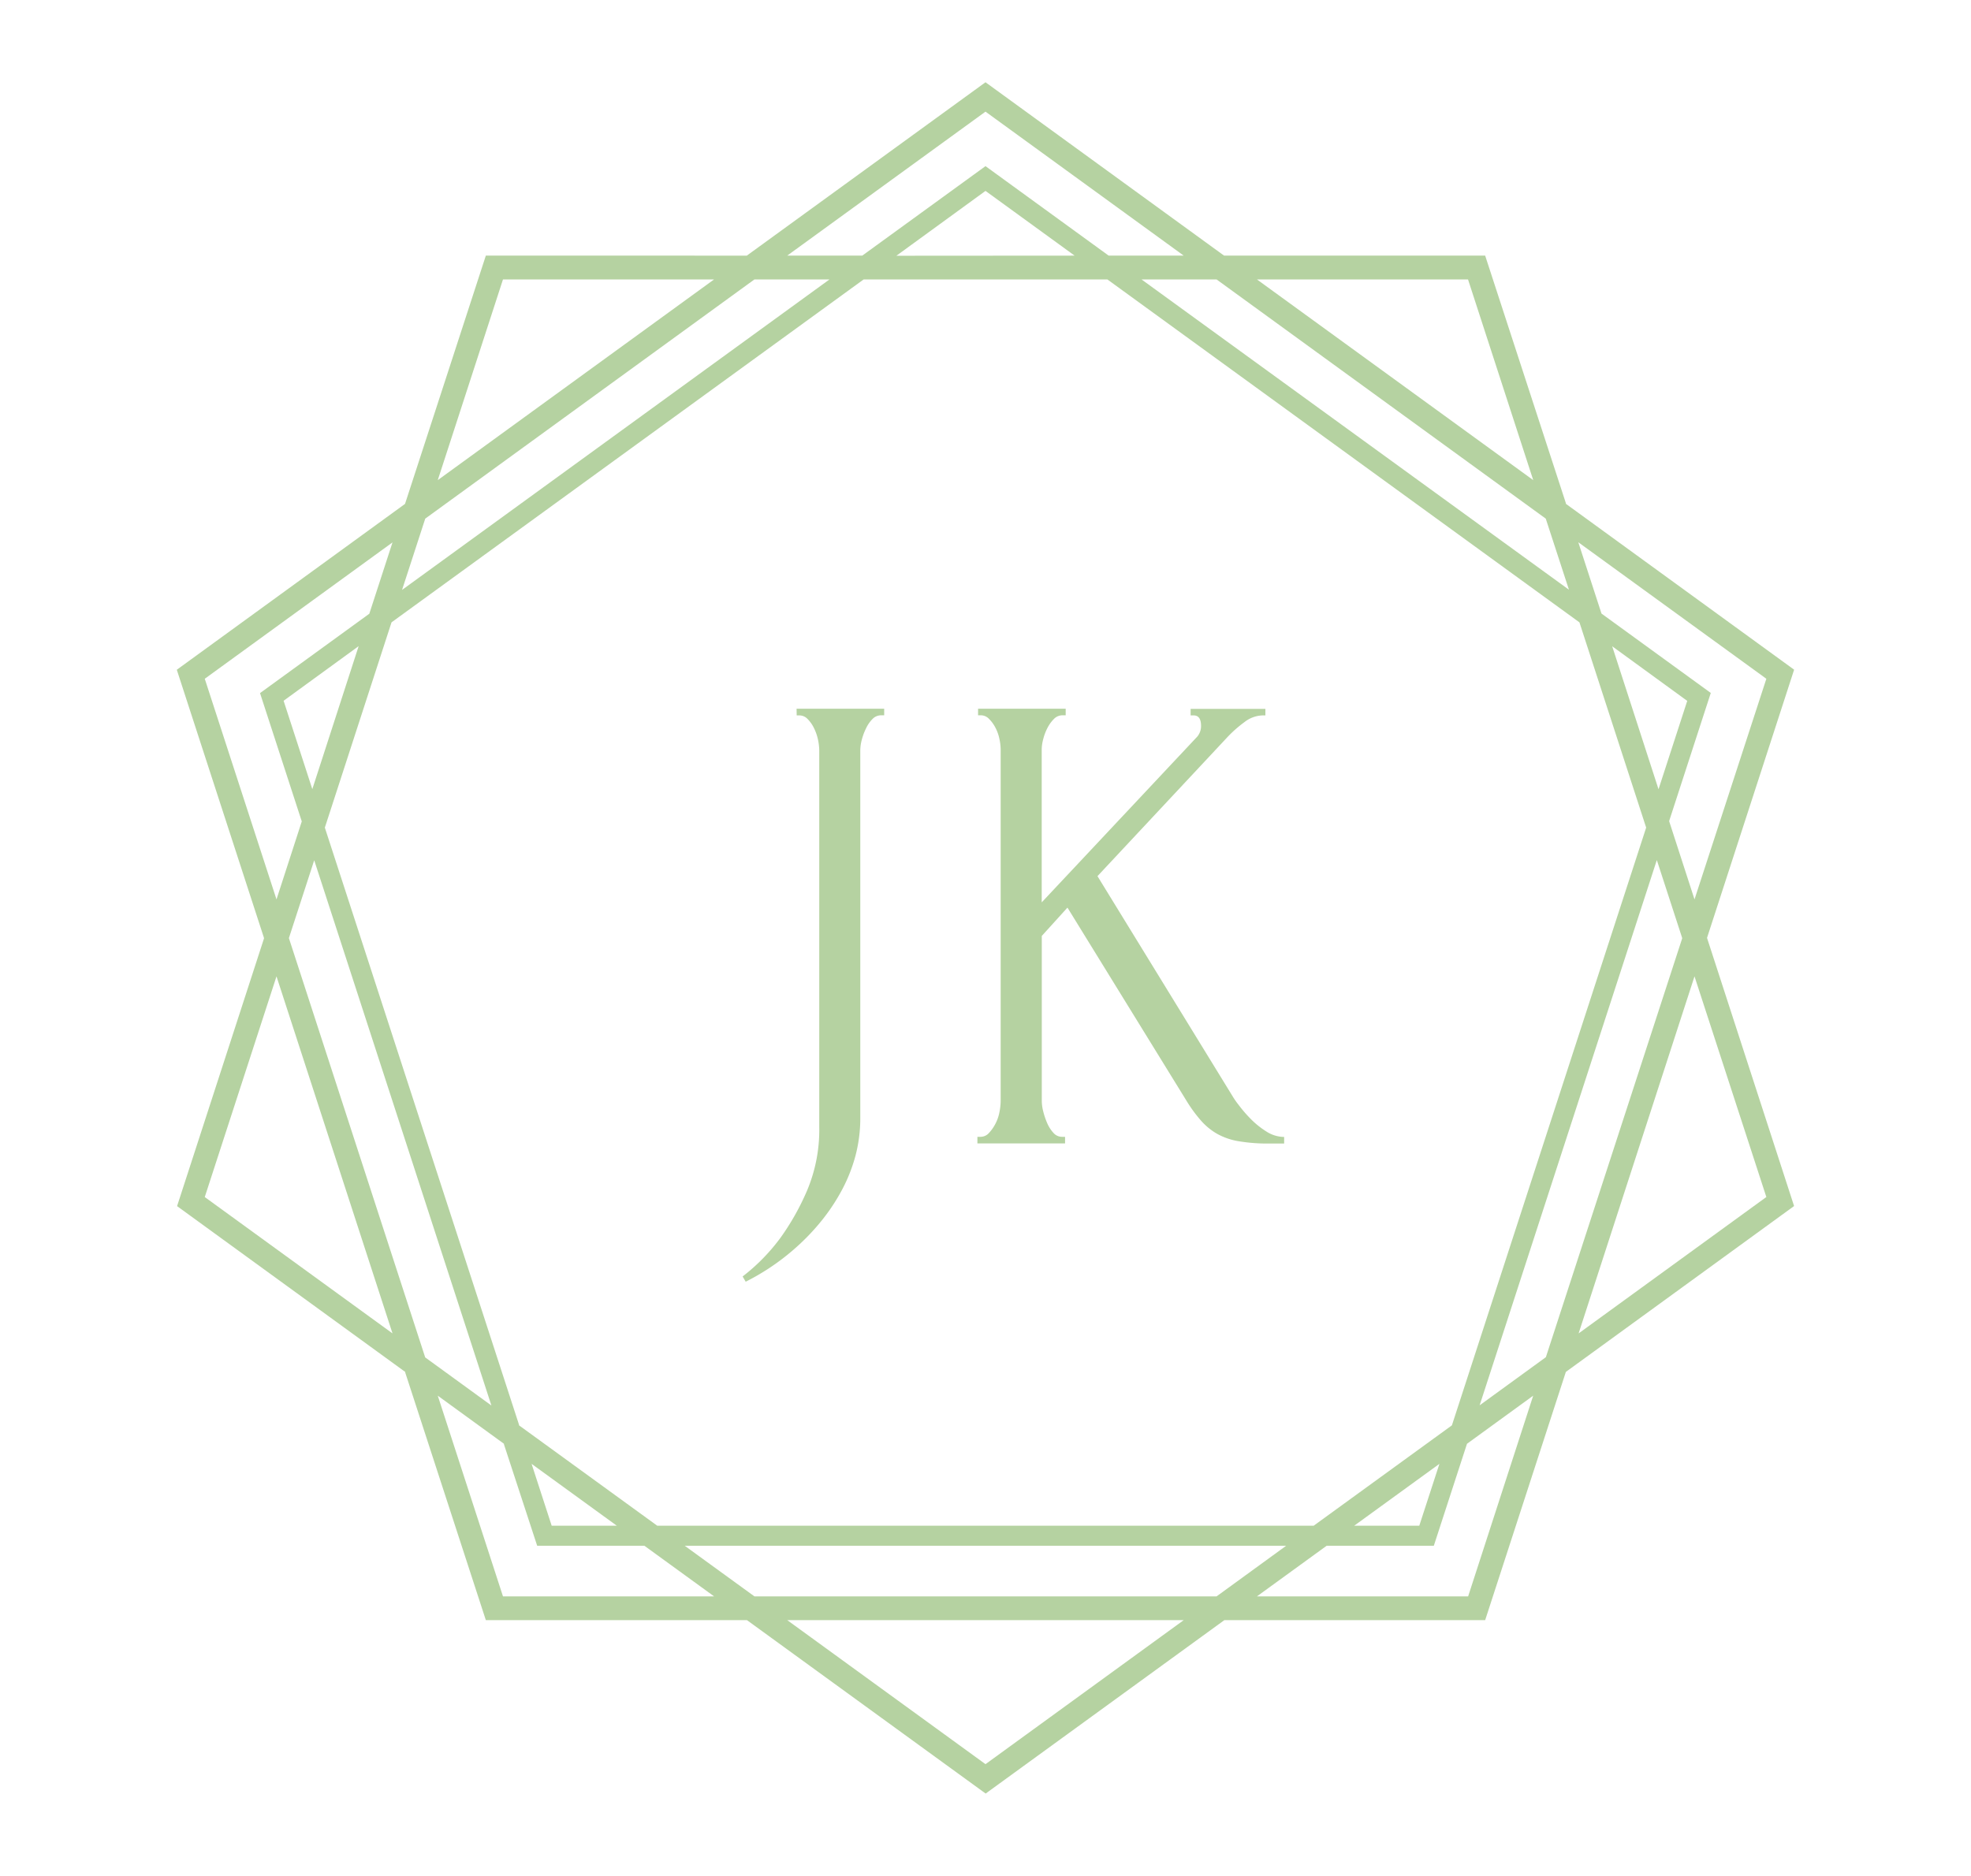 <?xml version="1.0" encoding="UTF-8"?> <svg xmlns="http://www.w3.org/2000/svg" id="Layer_1" data-name="Layer 1" viewBox="0 0 499 475"><defs><style>.cls-1{fill:#b5d2a1;}</style></defs><path class="cls-1" d="M201.67,179.47h22.18v1.66h-.77a3,3,0,0,0-2.17.92,8.37,8.37,0,0,0-1.63,2.34,14.83,14.83,0,0,0-1.09,2.91,10.82,10.82,0,0,0-.39,2.67v92.9a37.29,37.29,0,0,1-1.23,9.84,40.87,40.87,0,0,1-3.31,8.42,49.52,49.52,0,0,1-4.62,7.17,55.6,55.6,0,0,1-5.31,5.92,58.82,58.82,0,0,1-14.54,10.34l-.78-1.33a49.08,49.08,0,0,0,9.62-9.84,63.07,63.07,0,0,0,6.67-11.85,39.53,39.53,0,0,0,3.11-16.17V190a14,14,0,0,0-.31-2.67,12.41,12.41,0,0,0-1-2.91,8.58,8.58,0,0,0-1.63-2.34,2.86,2.86,0,0,0-2-.92h-.77Z"></path><path class="cls-1" d="M268.87,287.87h.77v1.67H247.45v-1.67h.78a2.86,2.86,0,0,0,2.17-1,10.36,10.36,0,0,0,1.63-2.34,10.55,10.55,0,0,0,1-2.91,15.06,15.06,0,0,0,.31-2.92V189.81a13.12,13.12,0,0,0-.31-2.67,10.8,10.8,0,0,0-1-2.84,8.8,8.8,0,0,0-1.63-2.25,2.84,2.84,0,0,0-2-.92h-.78v-1.66H269.8v1.66H269a3,3,0,0,0-2.17.92,9,9,0,0,0-1.63,2.25,13.12,13.12,0,0,0-1.08,2.84,10.75,10.75,0,0,0-.39,2.67V228.5l39.41-42a4.17,4.17,0,0,0,.93-2.67q0-2.67-1.86-2.67h-.78v-1.66h18.93v1.66h-.77a7.78,7.78,0,0,0-4.5,1.67,31.75,31.75,0,0,0-4.66,4.17l-32.58,34.86,34.29,55.87a19.87,19.87,0,0,0,1.4,2,34.15,34.15,0,0,0,3,3.5,21.8,21.8,0,0,0,4,3.25,8.44,8.44,0,0,0,4.57,1.42v1.67h-3.72a44.28,44.28,0,0,1-7.84-.59,16.76,16.76,0,0,1-5.5-1.92A16.17,16.17,0,0,1,304,283.7a35.92,35.92,0,0,1-3.64-5l-30.11-48.87L263.75,237v41.7a11.25,11.25,0,0,0,.39,2.83,18.62,18.62,0,0,0,1,2.92,8.69,8.69,0,0,0,1.56,2.42A2.86,2.86,0,0,0,268.87,287.87Z"></path><path class="cls-1" d="M102.59,347.55,123,410.26h66.11l60.43,43.91,60.43-43.91H376l20.43-62.86,57.78-42L432.17,237.5l.05-.16,22-67.76-57.78-42,0-.15L376,64.73h-66.1L249.5,20.83l-60.43,43.9H123L102.54,127.6l-57.78,42L66.83,237.5l0,.15-22,67.77,57.78,42Zm5-4-34.45-106,6.41-19.71,44.86,138.07-16.77-12.19ZM280.35,70.76l.13.09L399.87,157.6l.05.15,16.84,51.82-.05.16-49.13,151.2-35,25.42H166.4l-35-25.42,0-.15L82.24,209.57l.05-.15L99.12,157.6l.13-.1,119.4-86.74Zm-53.41-6L249.5,48.34l22.56,16.39Zm181.22,98.89,19,13.83-7.27,22.38ZM364.42,370.68l-5.1,15.67H342.84ZM156.16,386.35H139.67l-5.09-15.67ZM79.07,199.83,71.8,177.45l19-13.83Zm48.27,204.41-16.51-50.82,16.76,12.18,0,.15L136,391.43h27.15l17.64,12.81ZM249.5,446.73l-50.19-36.47H299.68ZM308,404.24H191l-17.64-12.81H325.61Zm63.69,0H318.22l17.64-12.81H363l8.4-25.83,16.76-12.18Zm19.68-60.57-16.77,12.19,44.86-138.07,6.41,19.71,0,.15Zm55.82-40.55-.3.21-47.23,34.32L429,247.24Zm0-131.24L429,227.75,422.6,208l0-.15,10.52-32.38-27.67-20.1-5.87-18.06ZM371.66,70.76l16.51,50.82L318.22,70.76Zm19.68,60.57,5.87,18L289,70.76h19ZM249.5,28.27l50.18,36.46h-19L249.5,42.07,218.3,64.73h-19ZM127.34,70.76h53.44l-69.95,50.82Zm-19.68,60.57L191,70.76h19L101.79,149.38ZM51.84,171.88l.29-.21,47.24-34.32L93.5,155.41l-27.67,20.1L76.4,208,70,227.75Zm0,131.24L70,247.24l29.37,90.41Z"></path></svg> 